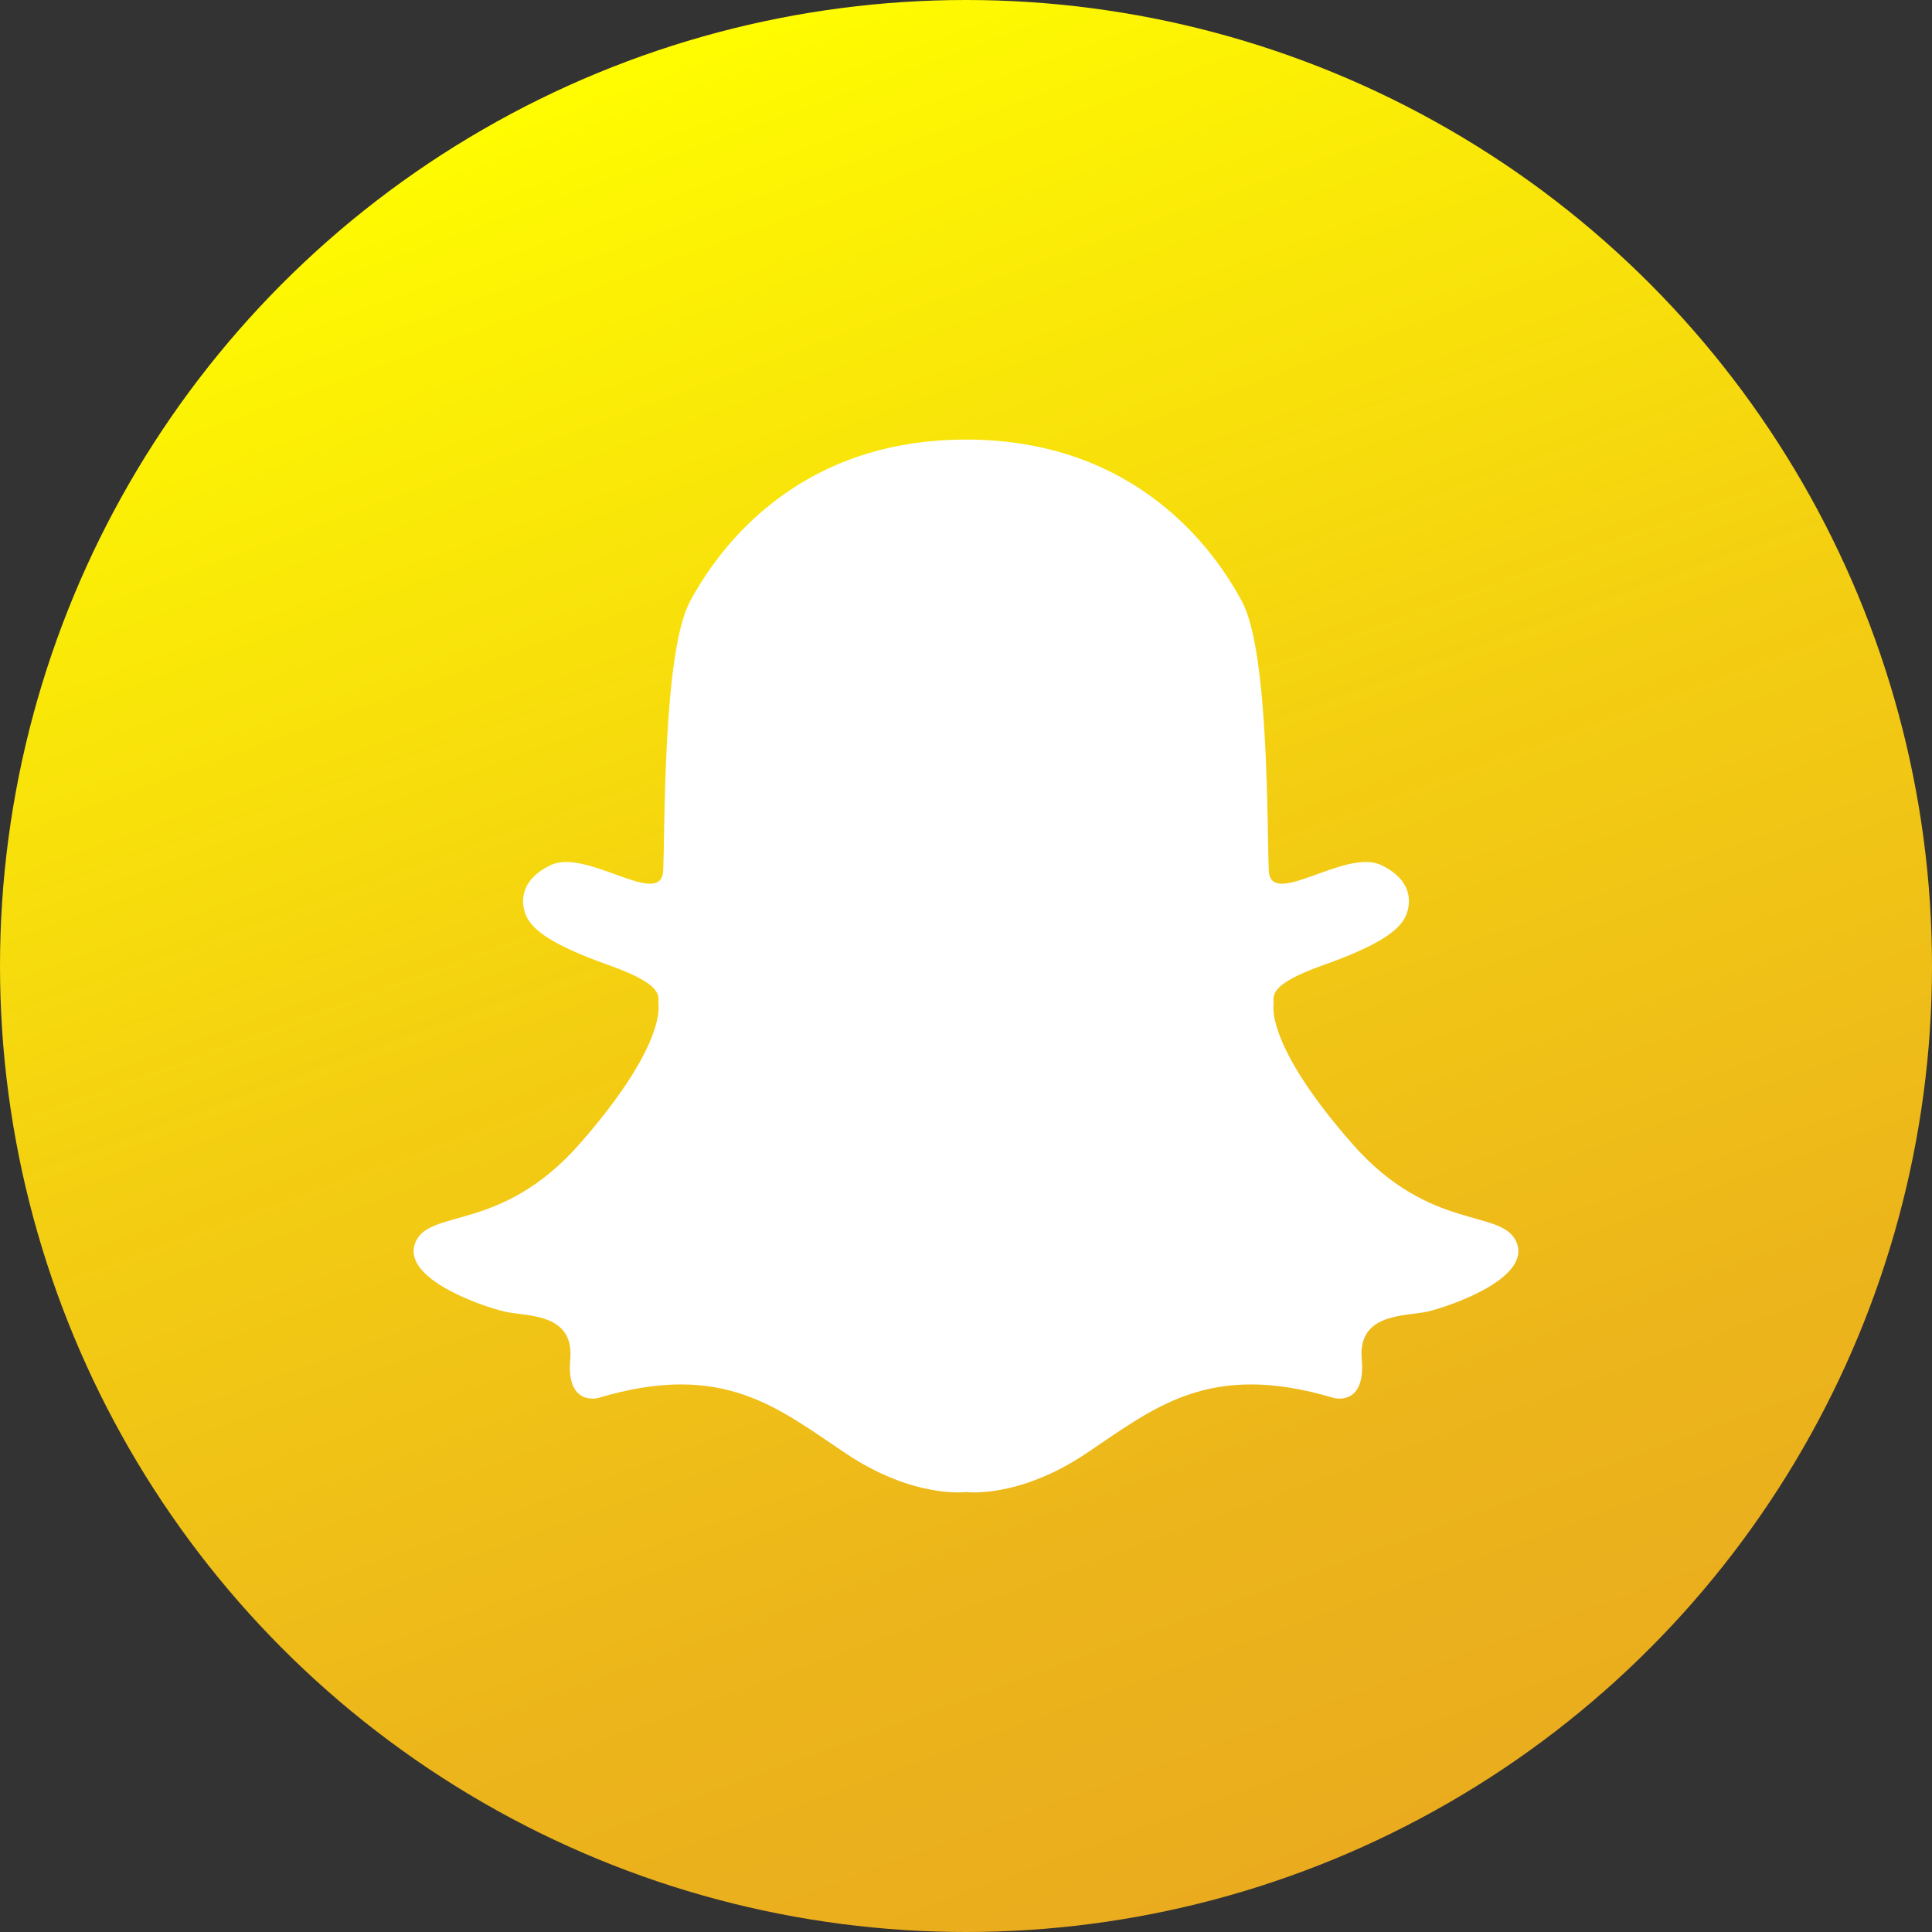 <?xml version="1.0" ?><!DOCTYPE svg  PUBLIC '-//W3C//DTD SVG 1.1//EN'  'http://www.w3.org/Graphics/SVG/1.1/DTD/svg11.dtd'><svg enable-background="new 0 0 1024 1024" height="1024px" id="Snapchat_1_" version="1.1" viewBox="0 0 1024 1024" width="1024px" xml:space="preserve" xmlns="http://www.w3.org/2000/svg" xmlns:xlink="http://www.w3.org/1999/xlink"><rect x="0" y="0" width="1024" height="1024" fill="#333333" stroke="none"/><g id="Background"><linearGradient gradientTransform="matrix(0.94 0.342 0.342 -0.94 275.953 765.963)" gradientUnits="userSpaceOnUse" id="bg_1_" x1="464.132" x2="-194.284" y1="-72.911" y2="711.668"><stop offset="0" style="stop-color:#EAAC1E"/><stop offset="0.199" style="stop-color:#ECB51B"/><stop offset="0.524" style="stop-color:#F3CD12"/><stop offset="0.931" style="stop-color:#FDF503"/><stop offset="1" style="stop-color:#FFFC00"/></linearGradient><circle cx="512.001" cy="512" fill="url(#bg_1_)" id="bg" r="512"/></g><path d="M804,658.983c-7-19-45.5-5-87.5-53s-42-69.5-41.5-73.5s-4.5-10,26.5-21s39-18.5,42.5-24  s7-20-12-29s-58.5,23.5-59.5,3s0.267-115.5-14.117-142.5c-14.383-27-55.882-86-146.383-86s-132,59-146.383,86  c-14.384,27-13.117,122-14.117,142.5s-40.5-12-59.5-3s-15.5,23.5-12,29s11.5,13,42.5,24s26,17,26.5,21s0.5,25.5-41.5,73.5  s-80.5,34-87.5,53s36,33.5,47.334,36.167c11.333,2.667,37.166,0.333,34.916,25.333s14.75,20.5,14.75,20.5  c66.5-20,95.5,5.5,131.5,29.5s63.5,20.333,63.5,20.333s27.5,3.667,63.5-20.333s65-49.5,131.5-29.5c0,0,17,4.5,14.75-20.5  s23.583-22.667,34.916-25.333C768,692.483,811,677.983,804,658.983z" fill="#FFFFFF" id="Snapchat"/></svg>